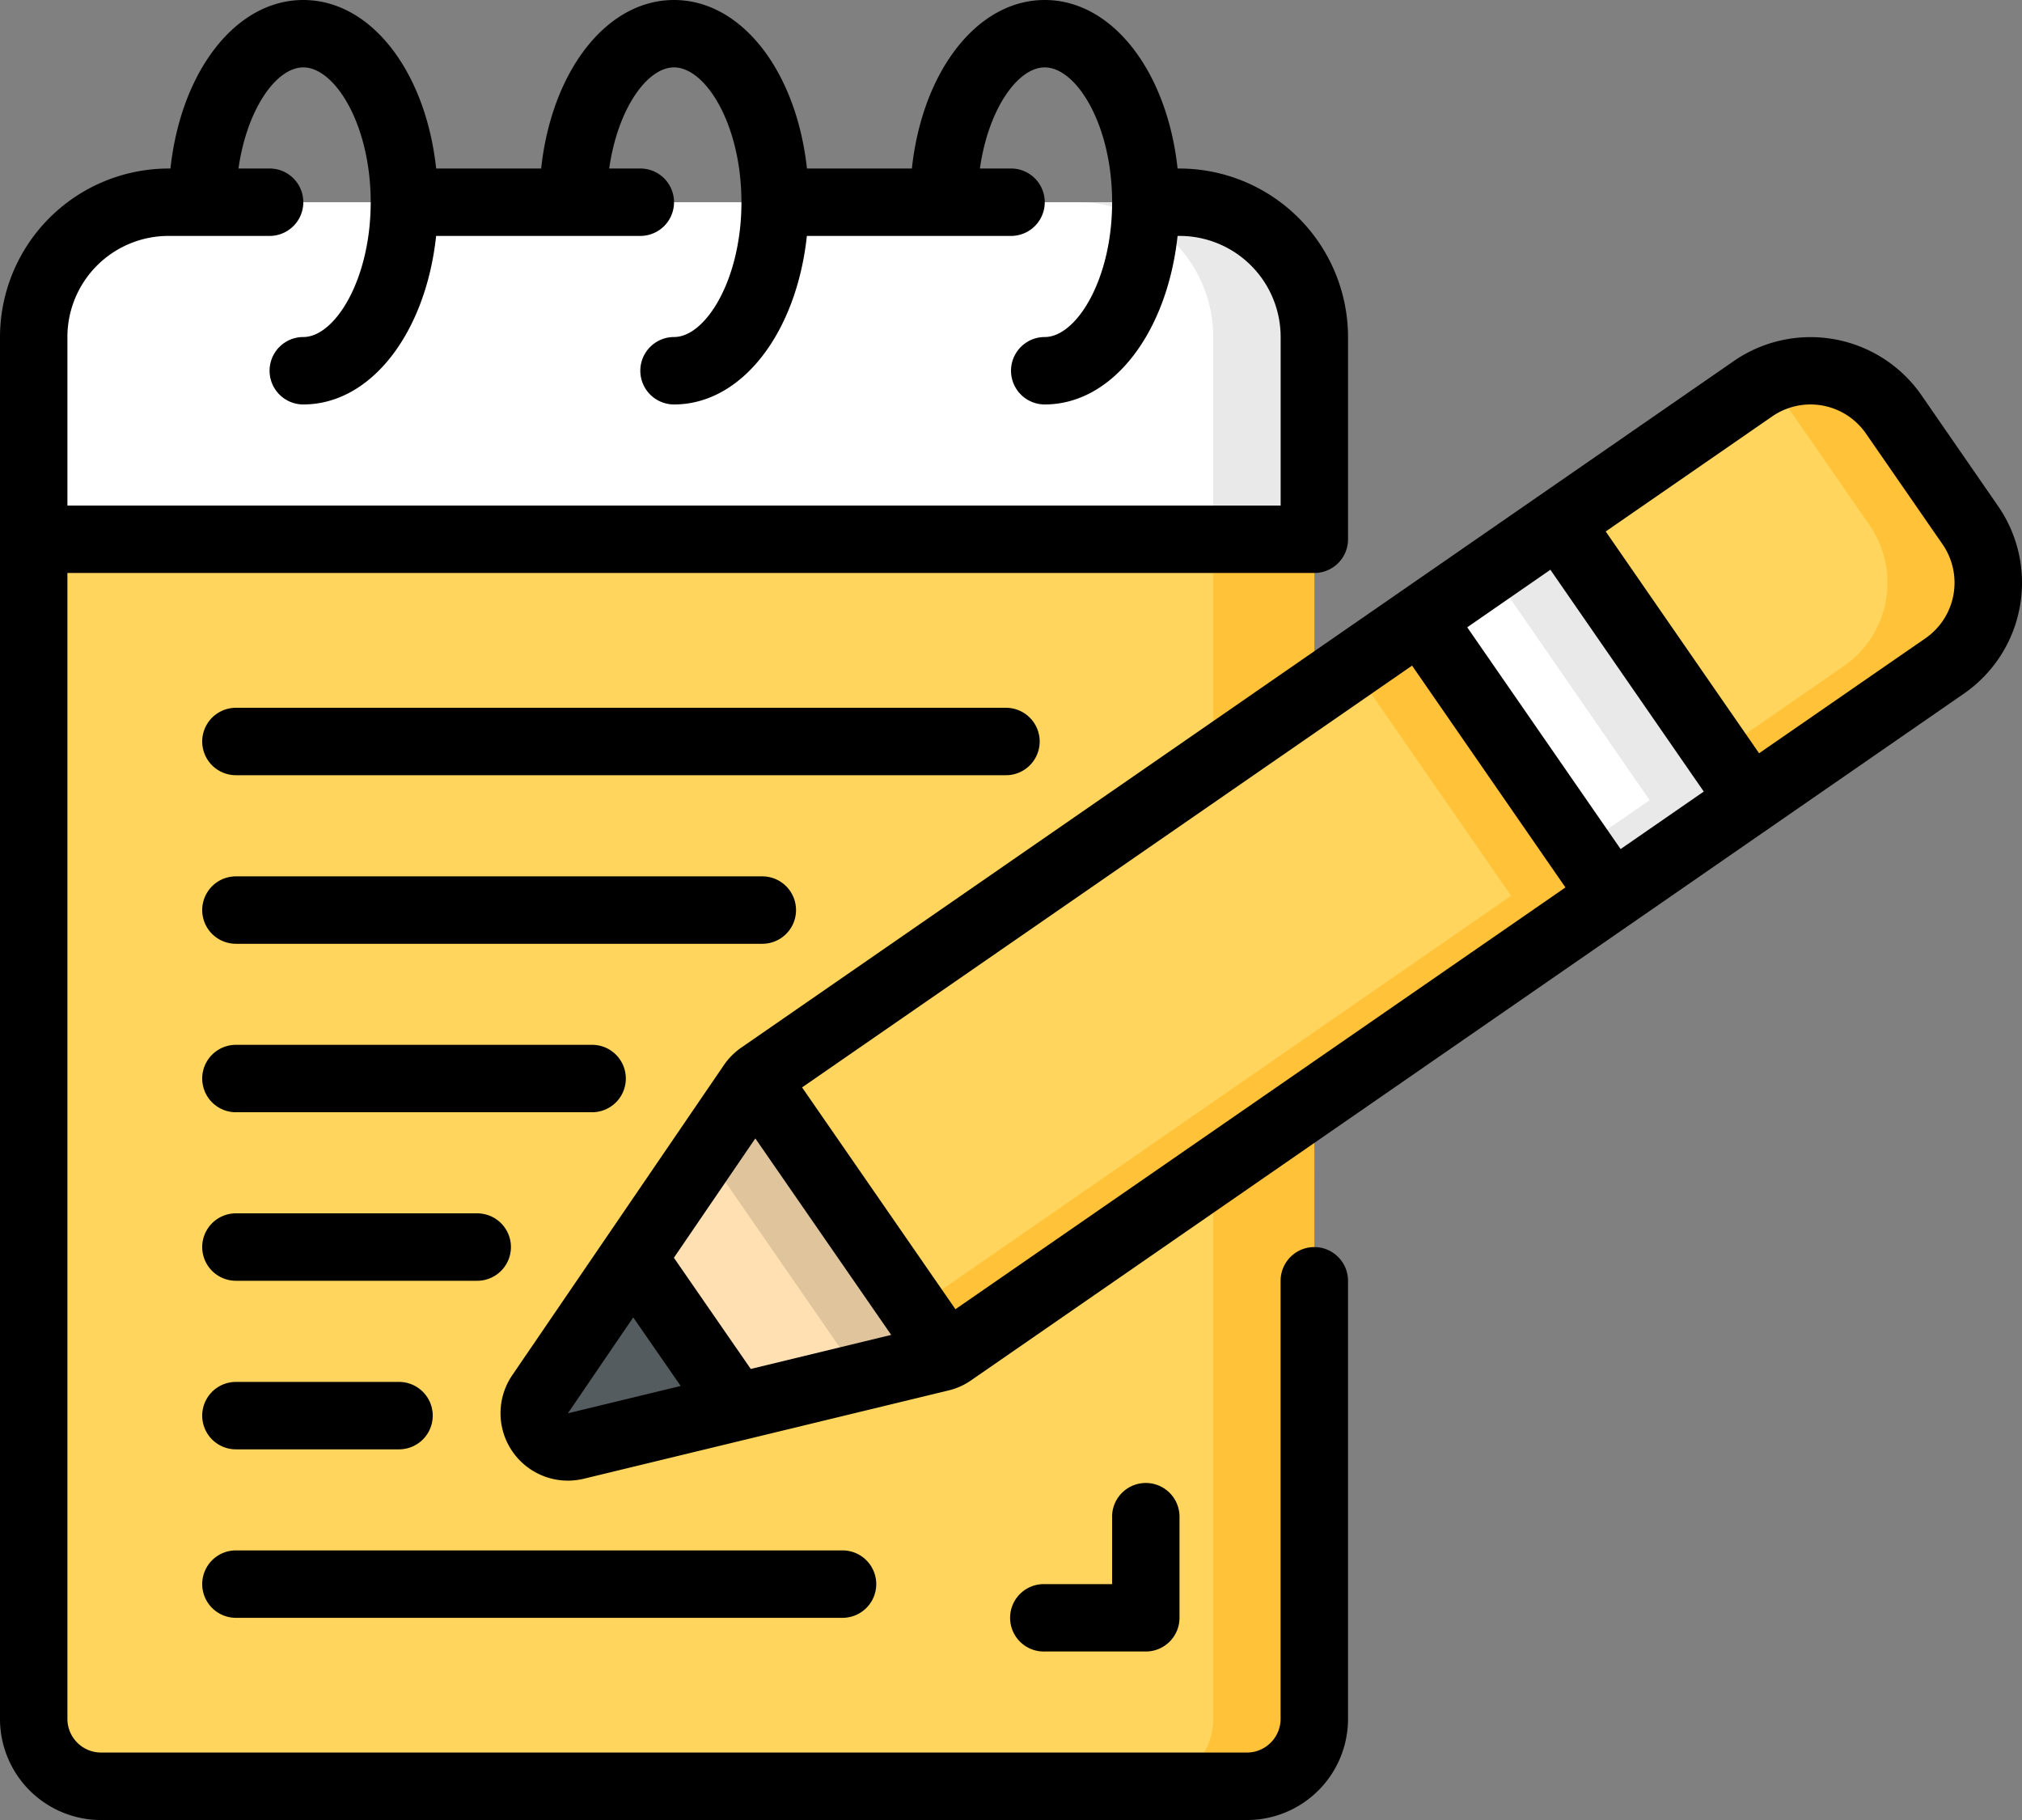 <svg xmlns="http://www.w3.org/2000/svg" xmlns:xlink="http://www.w3.org/1999/xlink" width="84.944" height="76.451" viewBox="0 0 84.944 76.451">
  <rect x="0" y="0" width="84.944" height="76.451" fill="#808080" stroke="none"/>
  <defs>
    <clipPath id="clip-path">
      <rect id="Rectangle_21693" data-name="Rectangle 21693" width="84.944" height="76.451" fill="none"/>
    </clipPath>
  </defs>
  <g id="Group_63597" data-name="Group 63597" clip-path="url(#clip-path)">
    <path id="Path_45582" data-name="Path 45582" d="M62.332,167.681v18.4a2.84,2.84,0,0,1-2.832,2.832H11.365a2.84,2.84,0,0,1-2.832-2.832V136.534h53.8Z" transform="translate(-7.117 -113.882)" fill="#ffd55d"/>
    <path id="Path_45583" data-name="Path 45583" d="M292.965,136.533v49.552a2.84,2.84,0,0,1-2.832,2.831h4.247a2.84,2.84,0,0,0,2.832-2.831V136.533Z" transform="translate(-241.997 -113.881)" fill="#ffc239"/>
    <path id="Path_45584" data-name="Path 45584" d="M18.444,51.2H14.2a5.663,5.663,0,0,0-5.663,5.663v8.495h53.8V56.863A5.663,5.663,0,0,0,56.67,51.2Z" transform="translate(-7.118 -42.705)" fill="#fff"/>
    <path id="Path_45585" data-name="Path 45585" d="M277.314,51.2h-4.247a5.663,5.663,0,0,1,5.663,5.663v8.495h4.247V56.863a5.663,5.663,0,0,0-5.663-5.663" transform="translate(-227.763 -42.705)" fill="#e9e9e9"/>
    <path id="Path_45586" data-name="Path 45586" d="M410.954,106.267,402.8,111.9l-8.056-11.652,8.155-5.635a4.247,4.247,0,0,1,5.9,1.076l3.228,4.658A4.261,4.261,0,0,1,410.954,106.267Z" transform="translate(-329.252 -78.29)" fill="#ffd55d"/>
    <path id="Path_45587" data-name="Path 45587" d="M445.624,100.415,442.4,95.757a4.235,4.235,0,0,0-5.6-1.24,4.22,4.22,0,0,1,1.358,1.24l3.228,4.658a4.261,4.261,0,0,1-1.076,5.918l-5.281,3.65,1.373,1.982,8.155-5.635A4.261,4.261,0,0,0,445.624,100.415Z" transform="translate(-362.846 -78.356)" fill="#ffc239"/>
    <path id="Path_45588" data-name="Path 45588" d="M373.546,144.013l-5.819,4.021L359.671,136.4l5.819-4.035Z" transform="translate(-299.998 -110.401)" fill="#fff"/>
    <path id="Path_45589" data-name="Path 45589" d="M380.309,132.36l-2.871,1.992,6.68,9.66-2.946,2.036,1.375,1.985,5.819-4.021Z" transform="translate(-314.817 -110.401)" fill="#e9e9e9"/>
    <path id="Path_45590" data-name="Path 45590" d="M226.443,168.318,198.709,187.5a.992.992,0,0,1-.326.156l-.127-.354-7.574-10.958-.4-.127a1.516,1.516,0,0,1,.368-.368l27.735-19.169Z" transform="translate(-158.715 -130.686)" fill="#ffd55d"/>
    <path id="Path_45591" data-name="Path 45591" d="M252.751,156.68l-2.874,1.982,6.682,9.651-25.076,17.349,1.133,1.641.127.354a.993.993,0,0,0,.326-.156L260.8,168.318Z" transform="translate(-193.078 -130.685)" fill="#ffc239"/>
    <path id="Path_45592" data-name="Path 45592" d="M143.716,325.271l-6.64,1.6a1.416,1.416,0,0,1-1.5-2.166l3.837-5.635.241.156,3.992,5.762Z" transform="translate(-112.883 -266.133)" fill="#545c60"/>
    <path id="Path_45593" data-name="Path 45593" d="M173.044,285.88a.425.425,0,0,1-.142.057l-8.693,2.11-.071-.283L160.147,282l-.241-.156,5.04-7.4.4.127,7.574,10.958Z" transform="translate(-133.376 -228.909)" fill="#ffe0b2"/>
    <path id="Path_45594" data-name="Path 45594" d="M188.426,285.525l-7.574-10.958-.4-.127-1.955,2.871,5.679,8.211.127.354a.426.426,0,0,1-.142.057l-4.955,1.2.433.624.071.283,8.693-2.109a.426.426,0,0,0,.142-.057Z" transform="translate(-148.885 -228.908)" fill="#dfc49c"/>
    <path id="Path_45595" data-name="Path 45595" d="M52.616,395.365H78.1a1.416,1.416,0,0,0,0-2.832H52.616a1.416,1.416,0,0,0,0,2.832" transform="translate(-42.705 -327.408)"/>
    <path id="Path_45596" data-name="Path 45596" d="M188.212,100.327a5.663,5.663,0,0,0,1.437-7.879L186.43,87.79a5.672,5.672,0,0,0-7.879-1.437L136.844,115.2a2.831,2.831,0,0,0-.725.732l-8.89,13.025a2.832,2.832,0,0,0,3.006,4.348l15.331-3.711a2.778,2.778,0,0,0,.943-.425Zm-42.364,25.857-6.443-9.317L165.031,99.15l6.443,9.317Zm21.5-28.644,3.494-2.417,6.443,9.317-3.493,2.415Zm12.811-8.858a2.831,2.831,0,0,1,3.939.719l3.221,4.656A2.84,2.84,0,0,1,186.6,98l-6.991,4.831-6.443-9.316Zm-42.718,30.327,5.708,8.254-5.9,1.43-3.229-4.67Zm-7.874,11.547,2.745-4.028,1.993,2.88Z" transform="translate(-105.71 -71.19)"/>
    <path id="Path_45597" data-name="Path 45597" d="M52.616,182.032h32.35a1.416,1.416,0,0,0,0-2.832H52.616a1.416,1.416,0,0,0,0,2.832" transform="translate(-42.705 -149.469)"/>
    <path id="Path_45598" data-name="Path 45598" d="M52.616,224.7H74.73a1.416,1.416,0,0,0,0-2.832H52.616a1.416,1.416,0,0,0,0,2.832" transform="translate(-42.705 -185.056)"/>
    <path id="Path_45599" data-name="Path 45599" d="M52.616,267.365H67.58a1.416,1.416,0,1,0,0-2.832H52.616a1.416,1.416,0,0,0,0,2.832" transform="translate(-42.705 -220.645)"/>
    <path id="Path_45600" data-name="Path 45600" d="M52.616,310.032H62.753a1.416,1.416,0,0,0,0-2.832H52.616a1.416,1.416,0,0,0,0,2.832" transform="translate(-42.705 -256.233)"/>
    <path id="Path_45601" data-name="Path 45601" d="M52.616,352.7h6.852a1.416,1.416,0,1,0,0-2.832H52.616a1.416,1.416,0,0,0,0,2.832" transform="translate(-42.705 -291.82)"/>
    <path id="Path_45602" data-name="Path 45602" d="M4.247,76.451H52.383A4.247,4.247,0,0,0,56.63,72.2V53.8a1.416,1.416,0,0,0-2.832,0V72.2a1.416,1.416,0,0,1-1.416,1.416H4.247A1.416,1.416,0,0,1,2.832,72.2V24.068H55.215a1.416,1.416,0,0,0,1.416-1.416V14.158a7.088,7.088,0,0,0-7.079-7.079h-.082C49.032,3.014,46.741,0,43.889,0s-5.144,3.014-5.581,7.079H33.9C33.459,3.014,31.168,0,28.315,0s-5.144,3.014-5.581,7.079H18.323C17.885,3.014,15.595,0,12.742,0S7.6,3.014,7.161,7.079H7.079A7.088,7.088,0,0,0,0,14.158V72.2A4.247,4.247,0,0,0,4.247,76.451ZM2.832,14.158A4.247,4.247,0,0,1,7.079,9.91h4.247a1.416,1.416,0,0,0,0-2.832H10.019c.354-2.5,1.59-4.247,2.722-4.247,1.337,0,2.832,2.421,2.832,5.663s-1.5,5.663-2.832,5.663a1.416,1.416,0,0,0,0,2.832c2.853,0,5.144-3.014,5.581-7.079H26.9a1.416,1.416,0,0,0,0-2.832H25.593c.354-2.5,1.59-4.247,2.723-4.247,1.336,0,2.832,2.421,2.832,5.663s-1.5,5.663-2.832,5.663a1.416,1.416,0,0,0,0,2.832c2.853,0,5.144-3.014,5.581-7.079h8.577a1.416,1.416,0,1,0,0-2.832H41.166c.354-2.5,1.59-4.247,2.723-4.247,1.336,0,2.831,2.421,2.831,5.663s-1.5,5.663-2.831,5.663a1.416,1.416,0,1,0,0,2.832c2.853,0,5.143-3.014,5.581-7.079h.082A4.247,4.247,0,0,1,53.8,14.158v7.079H2.832Z"/>
    <path id="Path_45603" data-name="Path 45603" d="M260.247,376.883v2.832h-2.832a1.416,1.416,0,1,0,0,2.831h4.247a1.416,1.416,0,0,0,1.416-1.416v-4.247a1.416,1.416,0,0,0-2.832,0" transform="translate(-213.527 -313.174)"/>
  </g>
</svg>
